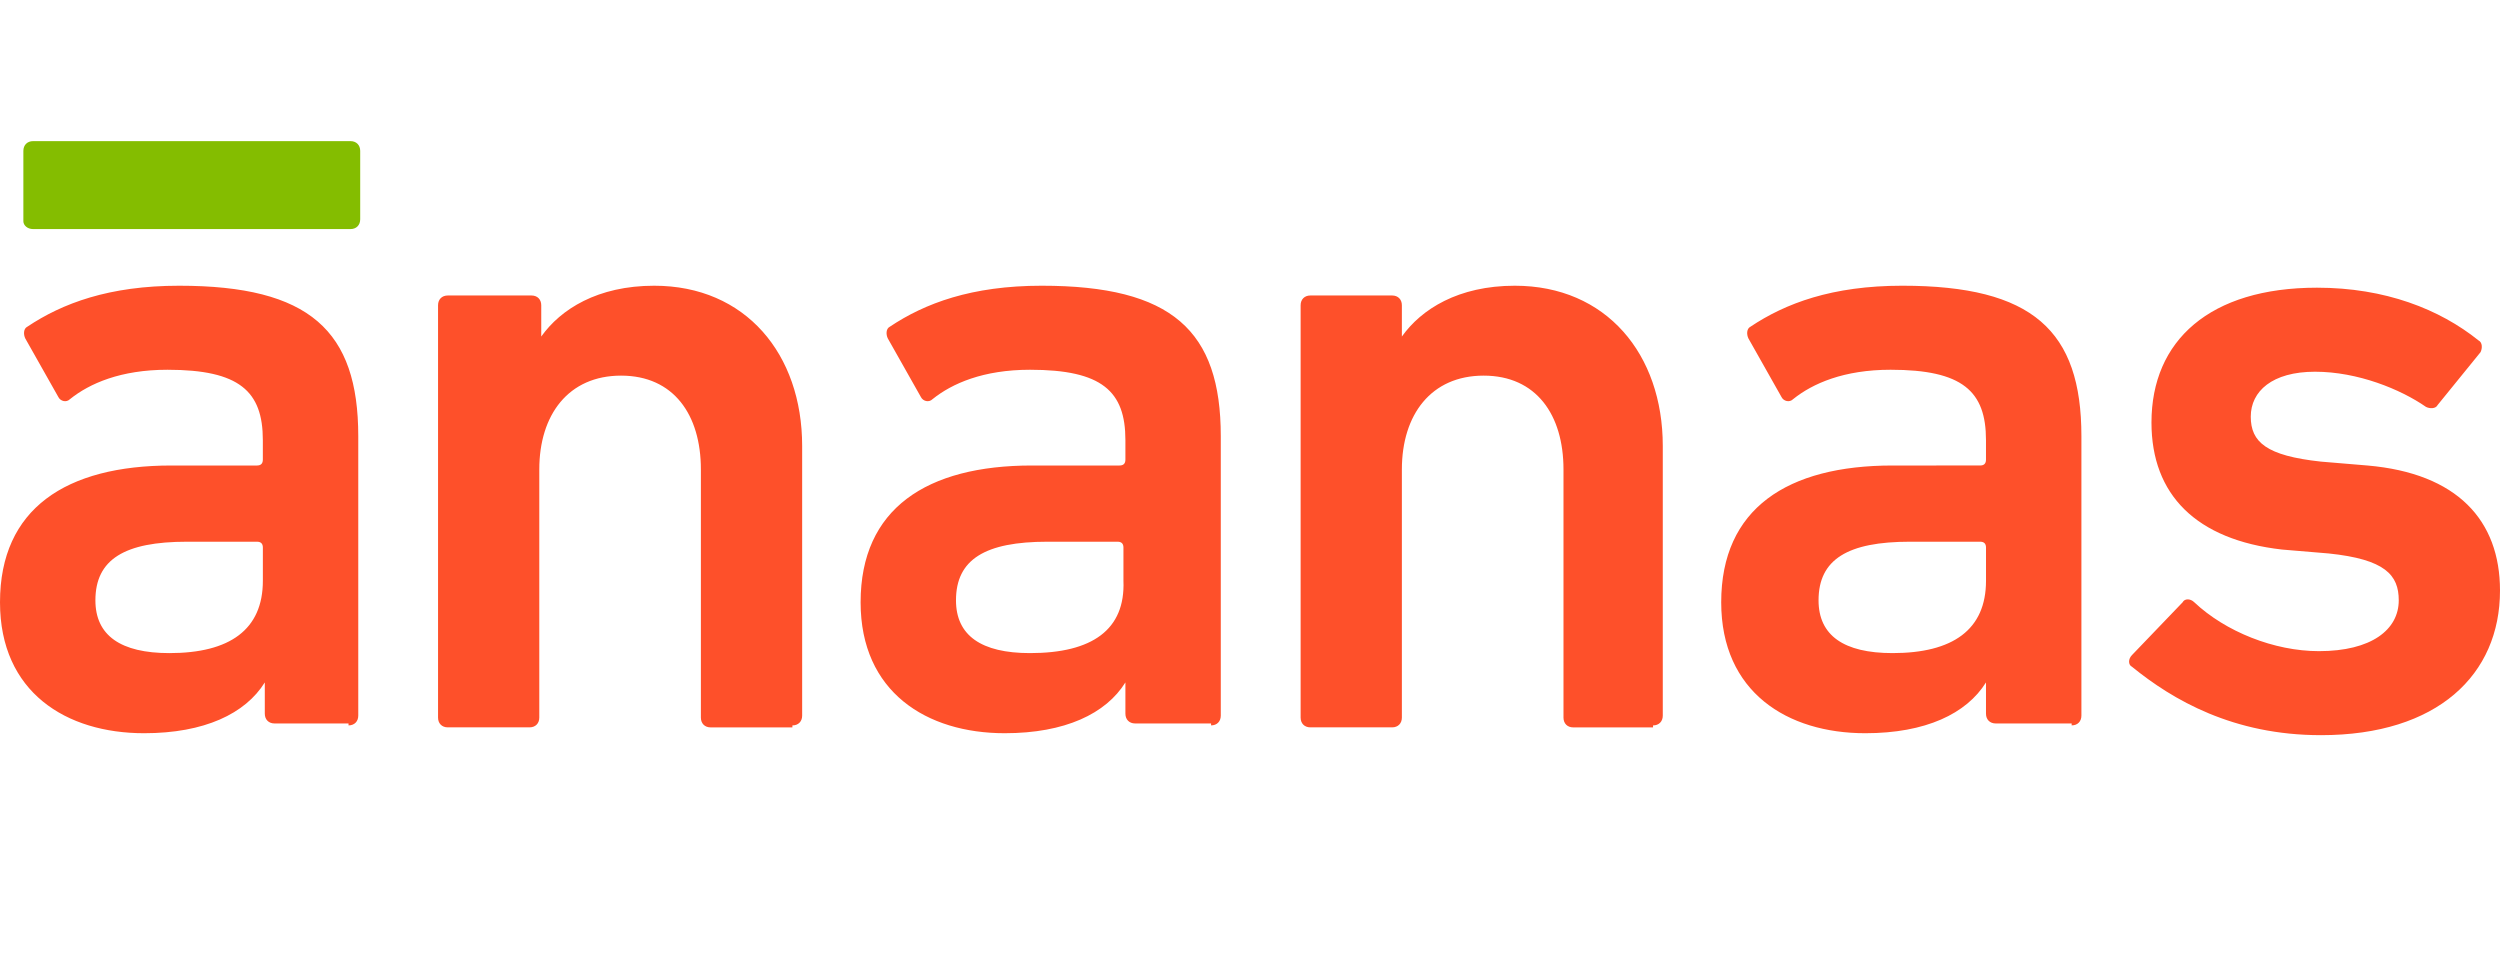 <svg fill="none" height="48" width="124" xmlns="http://www.w3.org/2000/svg"><path fill="#fe502a" d="M8.402 32.394c-2.414 0-3.67-.872-3.67-2.617 0-2.035 1.449-2.908 4.539-2.908h3.477c.193 0 .29.097.29.291v1.648c0 2.423-1.642 3.586-4.636 3.586zm8.885 3.586c.29 0 .483-.194.483-.485v-13.86c0-5.234-2.414-7.463-8.885-7.463-3.477 0-5.794.872-7.533 2.035-.193.097-.193.388-.097.582l1.642 2.908c.097.194.386.291.579.097.966-.775 2.511-1.454 4.829-1.454 3.573 0 4.732 1.066 4.732 3.489v.969c0 .194-.097.291-.29.291H8.498C3.283 23.09 0 25.222 0 29.874c0 4.459 3.283 6.494 7.146 6.494 2.994 0 5.022-.969 5.988-2.52v1.551c0 .291.193.485.483.485h3.67v.097zm22.017.001c.29 0 .483-.194.483-.485V22.12c0-4.555-2.801-7.948-7.34-7.948-2.801 0-4.636 1.163-5.601 2.52v-1.551c0-.291-.193-.485-.483-.485H22.21c-.29 0-.483.194-.483.485v20.451c0 .291.193.485.483.485h4.056c.29 0 .483-.194.483-.485V23.283c0-2.714 1.449-4.652 4.056-4.652s3.959 1.939 3.959 4.653v12.31c0 .291.193.485.483.485h4.056v-.097zm11.783-3.587c-2.414 0-3.67-.872-3.67-2.617 0-2.035 1.449-2.908 4.539-2.908h3.477c.193 0 .29.097.29.291v1.648c.097 2.423-1.545 3.586-4.635 3.586zm8.981 3.586c.29 0 .483-.194.483-.485v-13.86c0-5.234-2.414-7.463-8.885-7.463-3.477 0-5.794.872-7.533 2.035-.193.097-.193.388-.096.582l1.642 2.908c.097.194.386.291.58.097.966-.775 2.511-1.454 4.829-1.454 3.573 0 4.732 1.066 4.732 3.489v.969c0 .194-.097.291-.29.291h-4.346c-5.215 0-8.498 2.132-8.498 6.785 0 4.459 3.284 6.494 7.147 6.494 2.994 0 5.022-.969 5.987-2.52v1.551c0 .291.193.485.483.485h3.766v.097zm21.923.001c.29 0 .483-.194.483-.485V22.12c0-4.555-2.801-7.948-7.34-7.948-2.801 0-4.635 1.163-5.601 2.52v-1.551c0-.291-.193-.485-.483-.485h-4.056c-.29 0-.483.194-.483.485v20.451c0 .291.193.485.483.485h4.056c.29 0 .483-.194.483-.485V23.283c0-2.714 1.449-4.652 4.056-4.652s3.96 1.939 3.96 4.653v12.31c0 .291.193.485.483.485h3.959v-.097zm11.879-3.587c-2.414 0-3.67-.872-3.67-2.617 0-2.035 1.449-2.908 4.539-2.908h3.477c.193 0 .29.097.29.291v1.648c0 2.423-1.642 3.586-4.635 3.586zm8.885 3.586c.29 0 .483-.194.483-.485v-13.86c0-5.234-2.414-7.463-8.885-7.463-3.477 0-5.794.872-7.533 2.035-.193.097-.193.388-.097.582l1.642 2.908c.096.194.386.291.579.097.966-.775 2.511-1.454 4.829-1.454 3.573 0 4.732 1.066 4.732 3.489v.969c0 .194-.096.291-.29.291H93.87c-5.215 0-8.498 2.132-8.498 6.785 0 4.459 3.284 6.494 7.146 6.494 2.994 0 5.022-.969 5.987-2.52v1.551c0 .291.193.485.483.485h3.766v.097zm12.36.485c5.794 0 8.885-3.005 8.885-7.172 0-3.489-2.125-5.816-6.567-6.203l-2.318-.194c-2.704-.291-3.477-.969-3.477-2.229s1.063-2.229 3.187-2.229 4.249.872 5.505 1.745c.193.097.483.097.579-.097l2.125-2.617c.097-.194.097-.485-.097-.582-1.931-1.551-4.635-2.617-8.015-2.617-5.312 0-8.209 2.617-8.209 6.688 0 3.586 2.221 5.816 6.471 6.3l2.317.194c2.801.291 3.477 1.066 3.477 2.326 0 1.454-1.352 2.52-3.96 2.52-2.221 0-4.635-.969-6.18-2.423-.193-.194-.483-.194-.58 0l-2.511 2.617c-.193.194-.193.485 0 .581 2.028 1.648 5.022 3.392 9.368 3.392z"></path><path fill="#84bd00" d="M1.642 11.362h15.741c.29 0 .483-.194.483-.485V7.485c0-.291-.193-.485-.483-.485H1.642c-.29 0-.483.194-.483.485v3.489c0 .194.193.388.483.388z"></path></svg>